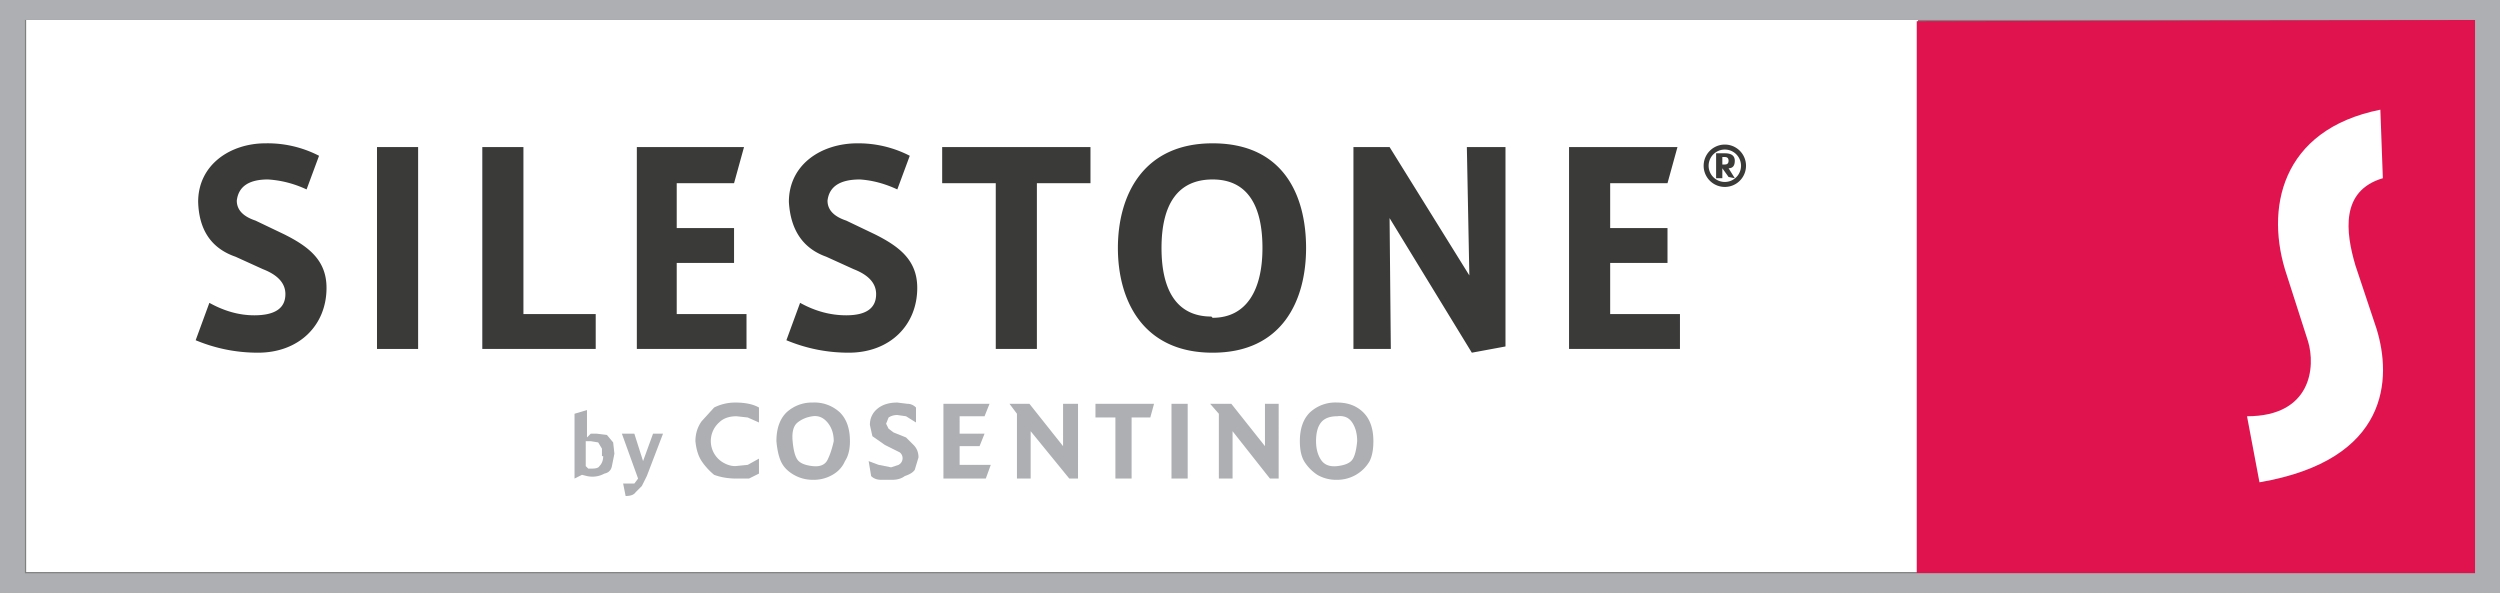 <svg xmlns="http://www.w3.org/2000/svg" viewBox="0 0 200.6 47.6"><rect x="0" y="0" width="200.6" height="47.6" fill="#808080" stroke="none"/><defs><clipPath id="a"><path fill="none" d="M0 0h200.6v47.6H0z"/></clipPath></defs><path fill="#fff" d="M2.1 1.6h151.8v44.3H2.1z"/><path fill="#e1134f" d="m153.8 1.7 44.8-.1V46h-44.8z"/><g clip-path="url(#a)"><path d="M181.3 38.7c10.5-1.8 10.6-8.4 9.4-12.3l-1.7-5.1c-.8-2.7-1.2-6 2.2-7l-.2-5.5c-8 1.6-9.3 8-7.5 13.3l1.7 5.3c.6 2 .3 6-4.9 6z" fill="#fff"/><path d="M0 0h200.6v47.6H0zm2 46h196.6V1.6H2z" fill="#adafb2" fill-rule="evenodd"/></g><path fill="#3a3a39" d="M59.9 25.2V28h-8.8V11.8h8.6l-.8 2.9h-4.6v3.6h4.6v2.8h-4.6v4.1zm-37.1-6.4c2 1 3.4 2.1 3.4 4.3 0 3-2.2 5.2-5.5 5.2q-2.6 0-5-1l1.1-3q1.8 1 3.6 1 2.5 0 2.5-1.7 0-1.3-1.8-2l-2.2-1q-2.9-1-3-4.4c0-3 2.6-4.7 5.4-4.7a9 9 0 0 1 4.3 1l-1 2.7q-1.5-.7-3.1-.8-2.3 0-2.5 1.7 0 1.1 1.5 1.6z"/><path fill="none" stroke="#3a3a39" stroke-width="3.3" d="M31.9 28V11.8"/><path fill="#3a3a39" d="M47.8 25.2V28h-9.1V11.8H42v13.4zm22.4-6.4c2 1 3.4 2.1 3.4 4.3 0 3-2.2 5.2-5.5 5.2q-2.6 0-5-1l1.1-3q1.8 1 3.7 1 2.4 0 2.4-1.7 0-1.3-1.8-2l-2.2-1q-2.8-1-3-4.4c0-3 2.6-4.7 5.5-4.7a9 9 0 0 1 4.2 1l-1 2.7q-1.5-.7-3-.8-2.4 0-2.6 1.7 0 1.1 1.5 1.6zm17.3-7v2.9h-4.3V28h-3.3V14.7h-4.3v-2.9zm9.8-.3c5.7 0 7.5 4.2 7.5 8.4s-1.9 8.4-7.5 8.4-7.6-4.2-7.6-8.4 2-8.4 7.6-8.4m0 14c2.7 0 4-2.2 4-5.6s-1.2-5.5-4-5.5-4.1 2-4.1 5.5 1.3 5.5 4 5.5m14.3-7.9.1 10.5h-3V11.8h2.9l6.4 10.3-.2-10.3h3.1v16l-2.7.5zm23.3 7.7V28h-8.9V11.8h8.7l-.8 2.9h-4.6v3.6h4.6v2.8h-4.6v4.1z"/><path d="M140.1 13.3a1.7 1.7 0 1 0-3.4 0 1.7 1.7 0 0 0 3.4 0m-.4 0a1.3 1.3 0 1 1-2.6 0 1.3 1.3 0 0 1 2.6 0m-.5 1-.5-.8q.5 0 .5-.6t-.8-.6h-.7v2h.5v-.8l.5.7zm-.5-1.4q0 .3-.3.3h-.2v-.6h.2q.3 0 .3.3" fill="#3a3a39" fill-rule="evenodd"/><path d="m49.3 36.4-.2 1q-.1.5-.6.6a2 2 0 0 1-1.4.2l-.4-.1-.6.3v-5.2l1-.3v2.2l.3-.3h.5l.8.1.5.6zm-1 .2V36l-.3-.5-.6-.1H47v2l.2.2h.3q.5 0 .6-.2.3-.3.3-.8" fill="#adafb2" fill-rule="evenodd"/><path d="m53.2 34.8-1.3 3.4-.4.8-.5.5q-.2.3-.8.3l-.2-1h.9l.3-.4-1.3-3.6h1l.7 2.2.8-2.2zm7.7 3.2-.8.4h-1q-1 0-1.8-.3-.6-.5-1-1.1t-.5-1.6q0-.9.5-1.6l1-1.1q.8-.4 1.7-.4 1.2 0 1.9.4v1.2l-.9-.4-.9-.1q-.9 0-1.4.5a2 2 0 0 0 .3 3.2q.5.3 1 .3l1-.1.9-.5z" fill="#adafb2"/><path d="M68.2 35.4q0 1-.4 1.6-.3.7-1 1.1a3 3 0 0 1-1.6.4 3 3 0 0 1-1.5-.4q-.7-.4-1-1t-.4-1.7q0-1.5.8-2.3a3 3 0 0 1 2.1-.8 3 3 0 0 1 2.2.8q.8.8.8 2.3m-1.3 0q0-.9-.5-1.5t-1.2-.5-1.2.5-.4 1.5.4 1.5 1.2.5 1.2-.5.5-1.5" fill="#adafb2" fill-rule="evenodd"/><path d="m73.7 36.7-.3 1q-.2.3-.8.5-.4.3-1 .3h-.9q-.5 0-.8-.3l-.2-1.2.8.3 1 .2.6-.2a.6.6 0 0 0 .1-1l-.4-.2-.8-.4-1-.7-.2-.9q0-.8.6-1.3t1.6-.5l.8.1q.4 0 .7.3v1.2l-.8-.5-.7-.1q-.4 0-.7.2l-.2.5.2.4.4.3 1 .4.6.6q.4.4.4 1m5.8.6-.4 1.1h-3.4v-6h3.7l-.4 1h-2v1.4h2l-.4 1H77v1.5zm7 1.1h-.7l-3.1-3.8v3.8h-1.1v-5.2l-.6-.8h1.6l2.7 3.4v-3.4h1.2zm6.1-6-.3 1.1h-1.5v4.9h-1.3v-4.9h-1.6v-1.1zm1.4 0h1.3v6H94zm8.6 6h-.7l-3-3.8v3.8h-1.1v-5.2l-.7-.8h1.7l2.7 3.4v-3.4h1.1z" fill="#adafb2"/><path d="M110.2 35.4q0 1-.3 1.6a3 3 0 0 1-2.6 1.5 3 3 0 0 1-1.6-.4q-.6-.4-1-1t-.4-1.7q0-1.5.8-2.3a3 3 0 0 1 2.2-.8q1.3 0 2.1.8t.8 2.3m-1.3 0q0-.9-.4-1.5t-1.2-.5q-.9 0-1.3.5t-.4 1.5q0 .9.4 1.5t1.3.5 1.2-.5.4-1.5" fill="#adafb2" fill-rule="evenodd"/></svg>